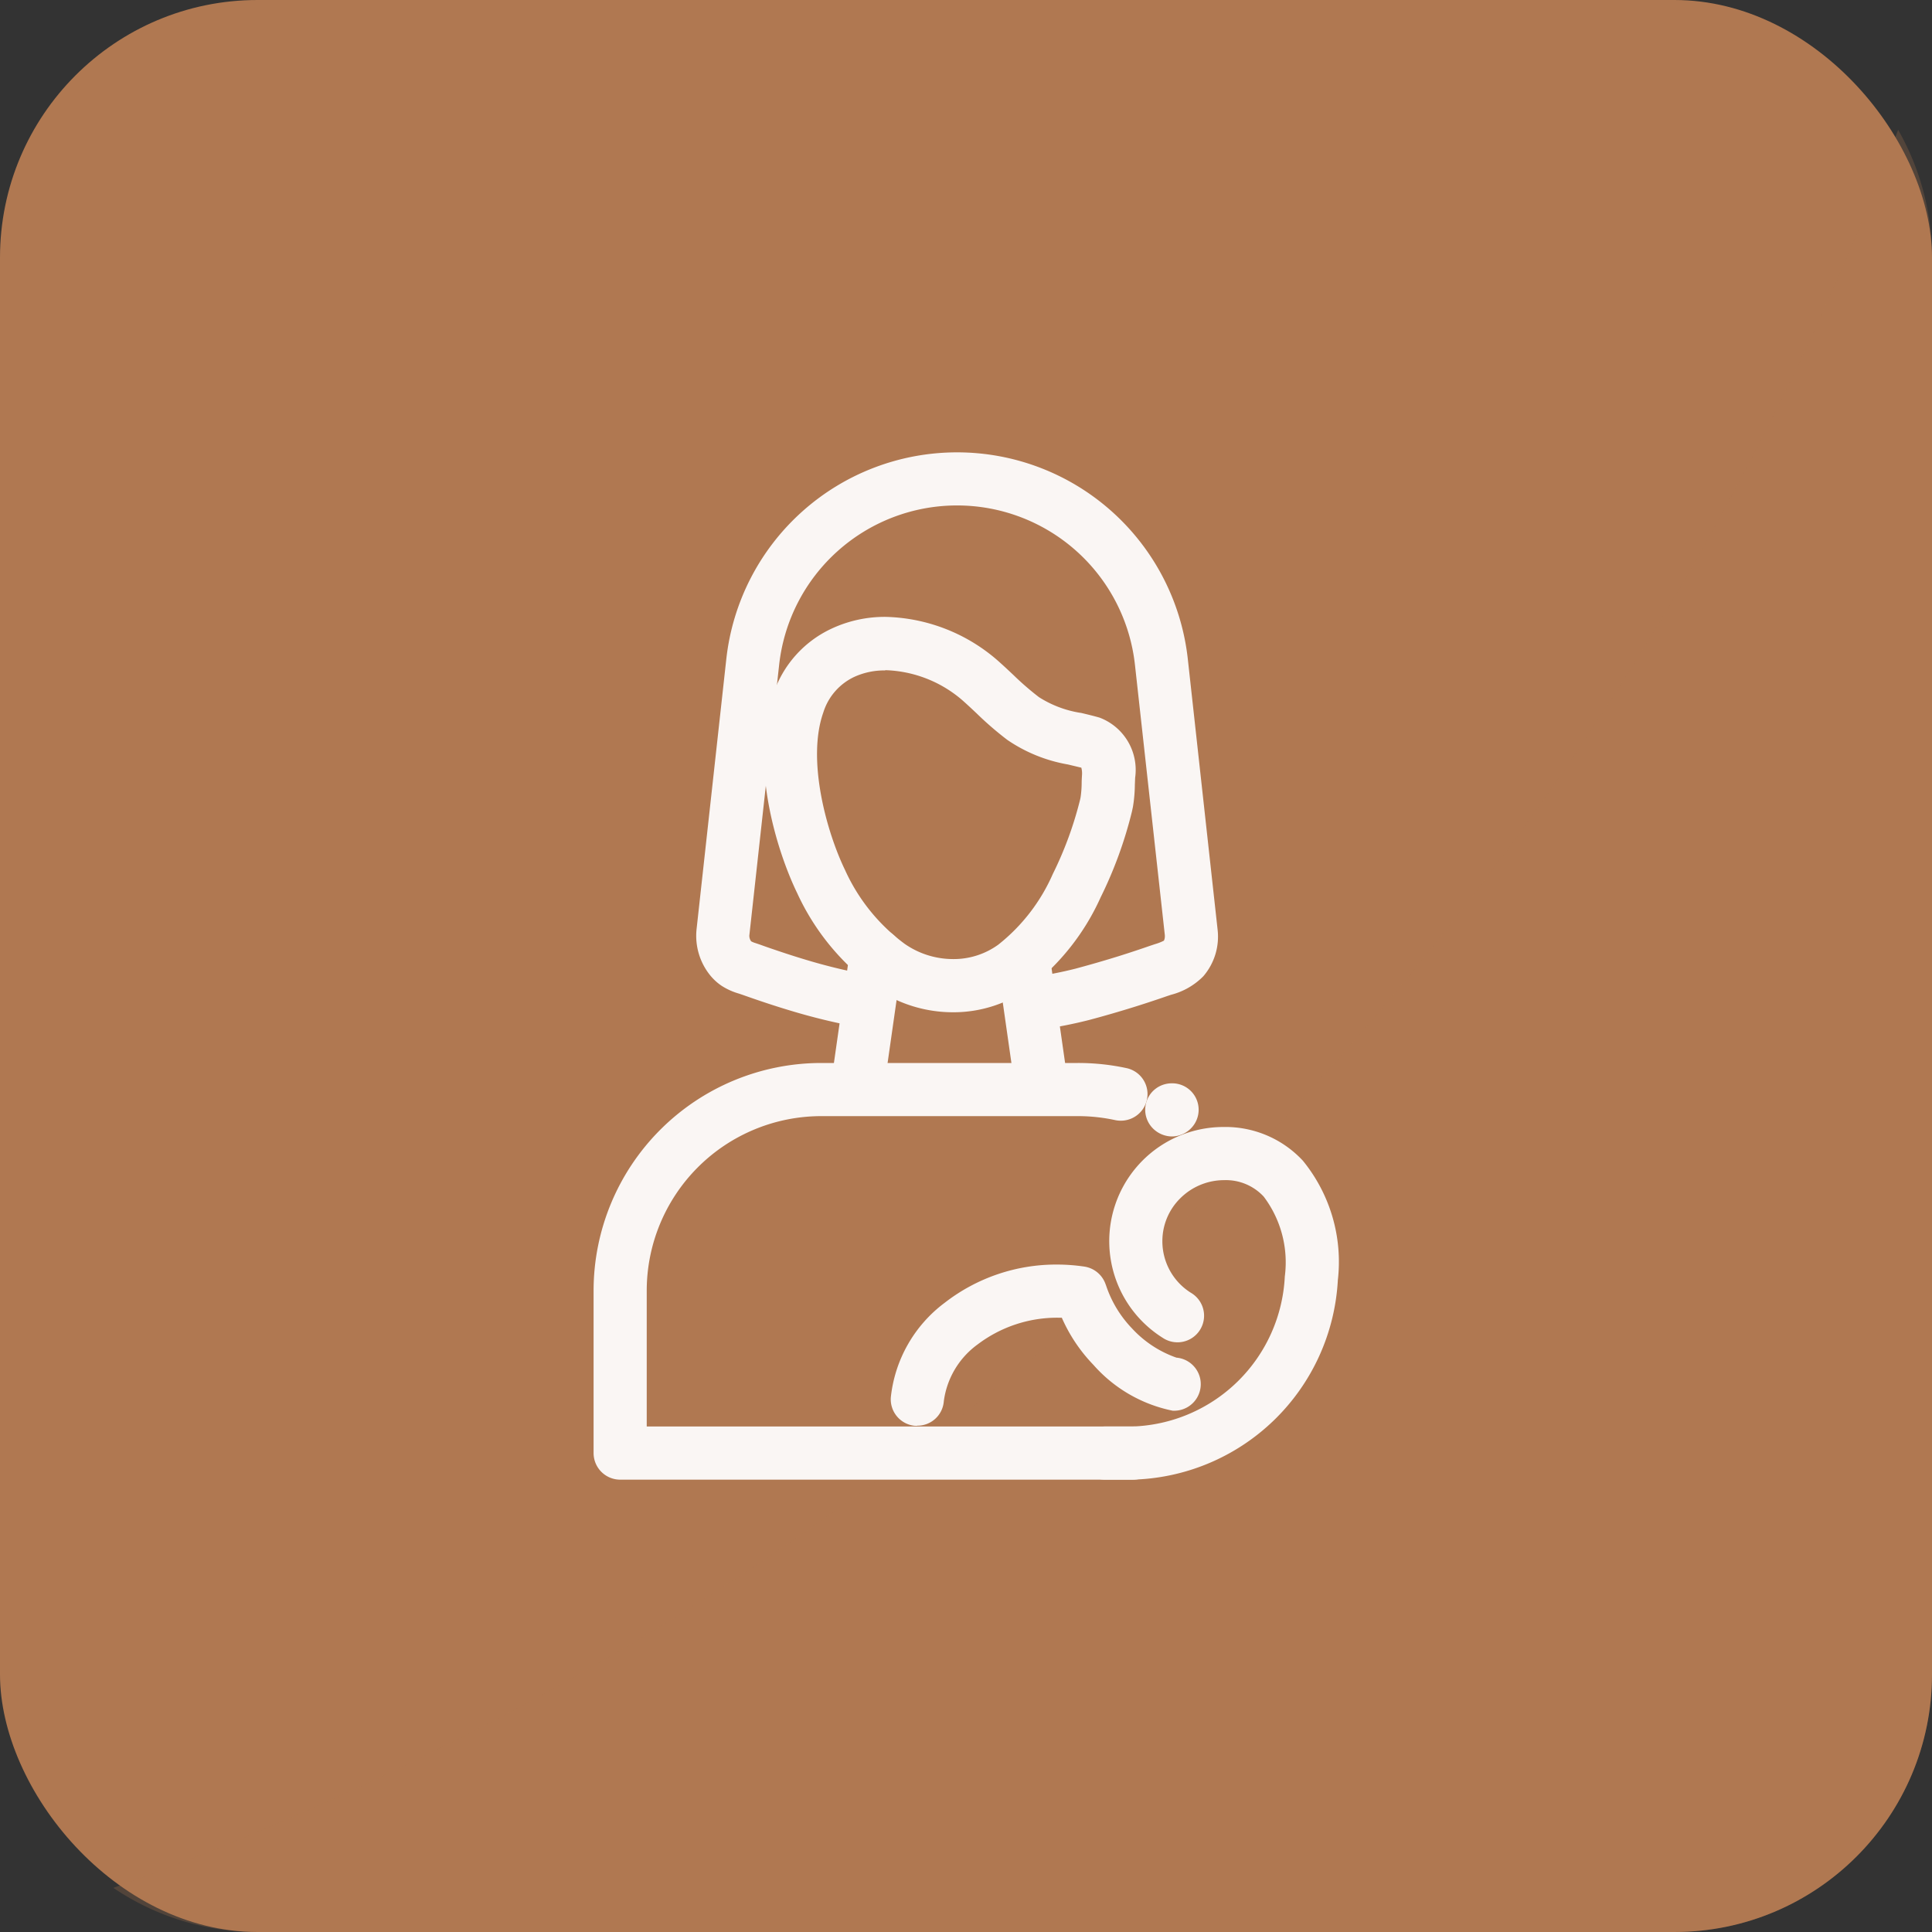 <svg xmlns="http://www.w3.org/2000/svg" width="75" height="75" viewBox="0 0 75 75">
  <rect x="0" y="0" width="75" height="75" fill="#333333" stroke="none"/>
  <g id="Group_12749" data-name="Group 12749" transform="translate(687 -8406)">
    <g id="Group_12743" data-name="Group 12743" transform="translate(-276 -82)">
      <rect id="Rectangle_13849" data-name="Rectangle 13849" width="75" height="75" rx="10" transform="translate(-411 8488)" fill="#b07851"/>
      <path id="Subtraction_2" data-name="Subtraction 2" d="M215,226H160a9.949,9.949,0,0,1-5.6-1.714,115.771,115.771,0,0,0,69.285-68.246A10,10,0,0,1,225,161v55A10.011,10.011,0,0,1,215,226Z" transform="translate(-561 8337)" fill="#b07851" opacity="0.25" style="mix-blend-mode: multiply;isolation: isolate"/>
    </g>
    <g id="Group_12733" data-name="Group 12733" transform="translate(-663.707 8423.811)">
      <g id="Layer_1-2" transform="translate(0 0)">
        <path id="Path_29083" data-name="Path 29083" d="M28.186,32.9a.808.808,0,0,1-.555-.227.776.776,0,0,1,.25-1.274.794.794,0,0,1,.852.164.774.774,0,0,1,0,1.11.8.8,0,0,1-.547.227Z" transform="translate(-5.984 -6.844)" fill="#faf6f4"/>
        <path id="Path_29083_-_Outline" data-name="Path 29083 - Outline" d="M28.186,33.15a1.057,1.057,0,0,1-.727-.3l-.005-.005a1.026,1.026,0,0,1,.332-1.681,1.045,1.045,0,0,1,.4-.077,1.026,1.026,0,0,1,.728,1.759l-.005.005A1.047,1.047,0,0,1,28.186,33.15Zm-.381-.656a.533.533,0,0,0,.753,0,.527.527,0,0,0-.377-.9.546.546,0,0,0-.207.04.535.535,0,0,0-.17.863Z" transform="translate(-5.984 -6.844)" fill="#faf6f4"/>
        <path id="Path_29084" data-name="Path 29084" d="M20.672,46H.782A.781.781,0,0,1,0,45.22V38.911a8.594,8.594,0,0,1,8.584-8.584h9.965a8.62,8.62,0,0,1,1.839.2.781.781,0,1,1-.333,1.527,7.1,7.1,0,0,0-1.506-.161H8.584a7.029,7.029,0,0,0-7.021,7.021v5.527H20.672a.782.782,0,1,1,0,1.563Z" transform="translate(0 -6.623)" fill="#faf6f4"/>
        <path id="Path_29084_-_Outline" data-name="Path 29084 - Outline" d="M20.672,46.252H.782A1.033,1.033,0,0,1-.25,45.22V38.911a8.844,8.844,0,0,1,8.834-8.834h9.965a8.869,8.869,0,0,1,1.893.2,1.031,1.031,0,0,1,.788,1.227,1.036,1.036,0,0,1-1,.813A1.009,1.009,0,0,1,20,32.295a6.842,6.842,0,0,0-1.45-.155H8.584a6.779,6.779,0,0,0-6.771,6.771v5.277H20.672a1.032,1.032,0,1,1,0,2.063ZM8.584,30.577A8.344,8.344,0,0,0,.25,38.911V45.22a.532.532,0,0,0,.532.532h19.89a.532.532,0,1,0,0-1.063H1.313V38.911A7.279,7.279,0,0,1,8.584,31.64h9.965a7.349,7.349,0,0,1,1.56.167.519.519,0,0,0,.119.014.532.532,0,0,0,.108-1.052,8.369,8.369,0,0,0-1.786-.192Z" transform="translate(0 -6.623)" fill="#faf6f4"/>
        <path id="Path_29085" data-name="Path 29085" d="M21.532,30.476a.781.781,0,0,1-.772-.671l-.712-4.981a.781.781,0,1,1,1.547-.221l.712,4.981a.782.782,0,0,1-.663.885A.793.793,0,0,1,21.532,30.476Z" transform="translate(-4.376 -5.226)" fill="#faf6f4"/>
        <path id="Path_29085_-_Outline" data-name="Path 29085 - Outline" d="M21.532,30.726a1.036,1.036,0,0,1-1.02-.886L19.8,24.859a1.033,1.033,0,0,1,.875-1.168,1.032,1.032,0,0,1,1.167.875l.712,4.981a1.03,1.03,0,0,1-1.022,1.178Zm-.711-6.545a.543.543,0,0,0-.076.005.532.532,0,0,0-.45.6l.712,4.981a.533.533,0,0,0,.525.456.543.543,0,0,0,.077-.005.532.532,0,0,0,.451-.6l-.712-4.981A.534.534,0,0,0,20.821,24.181Z" transform="translate(-4.376 -5.226)" fill="#faf6f4"/>
        <path id="Path_29086" data-name="Path 29086" d="M12.548,30.4a.794.794,0,0,1-.112-.008.782.782,0,0,1-.663-.885l.742-5.193a.781.781,0,1,1,1.547.221l-.742,5.193a.781.781,0,0,1-.772.671Z" transform="translate(-2.569 -5.164)" fill="#faf6f4"/>
        <path id="Path_29086_-_Outline" data-name="Path 29086 - Outline" d="M12.548,30.653a1.03,1.03,0,0,1-1.022-1.178l.742-5.193a1.031,1.031,0,1,1,2.042.292l-.742,5.193a1.036,1.036,0,0,1-1.02.886Zm.739-6.757a.533.533,0,0,0-.524.457l-.742,5.193a.532.532,0,0,0,.451.6.543.543,0,0,0,.076.005.533.533,0,0,0,.525-.456l.742-5.193a.532.532,0,0,0-.451-.6A.543.543,0,0,0,13.286,23.9Z" transform="translate(-2.569 -5.164)" fill="#faf6f4"/>
        <path id="Path_29087" data-name="Path 29087" d="M18.094,21.912a.782.782,0,0,1-.117-1.554,15.36,15.36,0,0,0,1.653-.324q.85-.228,1.694-.49c.407-.128.813-.261,1.216-.4l.182-.06a1.31,1.31,0,0,0,.461-.205.572.572,0,0,0,.1-.4s0,0,0,0L22.127,7.974a7.2,7.2,0,0,0-14.311,0L6.66,18.48a.622.622,0,0,0,.143.434.907.907,0,0,0,.272.126l.155.052q.3.106.595.208c.4.136.8.265,1.2.385a22.066,22.066,0,0,0,2.408.585.782.782,0,0,1-.277,1.539,23.522,23.522,0,0,1-2.579-.627c-.42-.126-.837-.261-1.251-.4-.2-.069-.411-.142-.616-.214l-.114-.039a2.305,2.305,0,0,1-.611-.273,1.79,1.79,0,0,1-.406-.374,2.188,2.188,0,0,1-.467-1.569L6.262,7.8a8.762,8.762,0,0,1,17.419,0s1.144,10.392,1.156,10.5a2.1,2.1,0,0,1-.492,1.617,2.455,2.455,0,0,1-1.14.647l-.152.05q-.626.218-1.262.417-.875.274-1.759.509a16.947,16.947,0,0,1-1.819.358.8.8,0,0,1-.119.009Z" transform="translate(-1.112)" fill="#faf6f4"/>
        <path id="Path_29087_-_Outline" data-name="Path 29087 - Outline" d="M18.094,22.162a1.038,1.038,0,0,1-1.018-.875,1.031,1.031,0,0,1,.864-1.176,15.166,15.166,0,0,0,1.627-.318c.568-.152,1.135-.316,1.684-.487.447-.141.842-.272,1.208-.4l.192-.064a1.942,1.942,0,0,0,.35-.136.378.378,0,0,0,.037-.191l0-.021L21.878,8A6.948,6.948,0,0,0,8.065,8L6.908,18.507a.363.363,0,0,0,.071.224.865.865,0,0,0,.172.07l.163.055c.2.073.4.142.59.206.425.145.814.27,1.188.382a21.817,21.817,0,0,0,2.381.579,1.032,1.032,0,0,1-.365,2.031A23.767,23.767,0,0,1,8.5,21.42c-.4-.12-.811-.252-1.26-.405-.207-.07-.419-.145-.619-.215l-.112-.038a2.518,2.518,0,0,1-.67-.3,2.04,2.04,0,0,1-.463-.426,2.441,2.441,0,0,1-.519-1.751L6.014,7.776a9.012,9.012,0,0,1,17.916,0c.011.1,1.144,10.392,1.156,10.5a2.358,2.358,0,0,1-.555,1.812,2.7,2.7,0,0,1-1.247.717l-.152.05c-.411.143-.838.284-1.266.418-.579.181-1.175.354-1.769.512a17.129,17.129,0,0,1-1.846.364A1.048,1.048,0,0,1,18.094,22.162Zm5.442-3.653a.8.8,0,0,1-.167.534,1.327,1.327,0,0,1-.565.275l-.185.061c-.367.128-.767.261-1.22.4-.556.173-1.13.339-1.7.493a15.611,15.611,0,0,1-1.68.329.531.531,0,0,0-.445.606.535.535,0,0,0,.524.451h0a.546.546,0,0,0,.082-.006,16.679,16.679,0,0,0,1.792-.352c.588-.157,1.176-.327,1.749-.506.423-.133.845-.272,1.254-.414l.155-.051a2.218,2.218,0,0,0,1.034-.577,1.85,1.85,0,0,0,.43-1.422c-.012-.109-1.11-10.078-1.156-10.5a8.512,8.512,0,0,0-16.922,0L5.354,18.336a1.937,1.937,0,0,0,.415,1.388,1.54,1.54,0,0,0,.35.321,2.078,2.078,0,0,0,.547.242l.118.04c.2.071.412.145.616.214.444.151.85.282,1.243.4a23.27,23.27,0,0,0,2.552.62.532.532,0,0,0,.188-1.047,22.311,22.311,0,0,1-2.435-.592c-.381-.114-.775-.241-1.206-.388-.191-.064-.391-.135-.6-.208l-.152-.051a1.13,1.13,0,0,1-.344-.164l-.025-.019-.02-.025a.865.865,0,0,1-.194-.615L7.568,7.947a7.448,7.448,0,0,1,14.808,0l1.155,10.494.01.054Z" transform="translate(-1.112)" fill="#faf6f4"/>
        <path id="Path_29088" data-name="Path 29088" d="M15.544,23.02a5.069,5.069,0,0,1-2.913-.929,9.084,9.084,0,0,1-2.9-3.558c-.77-1.586-1.831-4.955-.92-7.521A4.05,4.05,0,0,1,10.958,8.6a5.941,5.941,0,0,1,6.109,1.164c.216.188.426.385.634.581a11.529,11.529,0,0,0,1.032.9,4.4,4.4,0,0,0,1.692.65c.243.058.491.117.743.189a1.927,1.927,0,0,1,1.2,2.08l-.011.279a5.409,5.409,0,0,1-.073.829v0l-.032.152a15.959,15.959,0,0,1-1.2,3.281,8.912,8.912,0,0,1-2.683,3.405,4.778,4.778,0,0,1-2.827.914ZM12.919,9.743a3.065,3.065,0,0,0-1.3.27,2.51,2.51,0,0,0-1.338,1.522c-.686,1.933.134,4.836.853,6.316a7.555,7.555,0,0,0,2.4,2.96,3.409,3.409,0,0,0,3.921.032,7.4,7.4,0,0,0,2.2-2.829,14.41,14.41,0,0,0,1.081-2.959l.017-.08a4.185,4.185,0,0,0,.047-.593c0-.105.007-.211.014-.318a.82.82,0,0,0-.1-.5l-.64-.153a5.759,5.759,0,0,1-2.257-.911,12.686,12.686,0,0,1-1.177-1.017c-.194-.182-.388-.366-.589-.54a5.043,5.043,0,0,0-3.123-1.2Zm8.6,5.378h0Z" transform="translate(-1.847 -1.785)" fill="#faf6f4"/>
        <path id="Path_29088_-_Outline" data-name="Path 29088 - Outline" d="M15.544,23.27a5.3,5.3,0,0,1-3.057-.974A9.33,9.33,0,0,1,9.5,18.643c-.787-1.621-1.869-5.07-.931-7.714A4.292,4.292,0,0,1,10.852,8.37a4.882,4.882,0,0,1,2.082-.449,6.856,6.856,0,0,1,4.3,1.651c.214.186.423.382.625.572l.027.025a11.222,11.222,0,0,0,1,.868,4.221,4.221,0,0,0,1.6.608l.019,0c.238.057.483.115.734.187a2.169,2.169,0,0,1,1.381,2.335l-.011.274a5.589,5.589,0,0,1-.076.864l-.009.04-.027.128A16.207,16.207,0,0,1,21.28,18.81a9.154,9.154,0,0,1-2.761,3.5A5.006,5.006,0,0,1,15.544,23.27ZM12.935,8.422a4.386,4.386,0,0,0-1.871.4A3.809,3.809,0,0,0,9.043,11.1c-.883,2.488.156,5.777.909,7.328a8.839,8.839,0,0,0,2.822,3.462,4.8,4.8,0,0,0,2.77.884,4.509,4.509,0,0,0,2.68-.866,8.67,8.67,0,0,0,2.606-3.313,15.708,15.708,0,0,0,1.177-3.227l.037-.178a5.381,5.381,0,0,0,.063-.76l.012-.281A1.689,1.689,0,0,0,21.1,12.317c-.24-.068-.481-.126-.713-.181l-.019,0a4.588,4.588,0,0,1-1.782-.691,11.584,11.584,0,0,1-1.044-.907l-.027-.025c-.2-.186-.4-.379-.61-.559A6.335,6.335,0,0,0,12.935,8.422ZM15.545,21.7h0a3.791,3.791,0,0,1-2.16-.682,7.8,7.8,0,0,1-2.476-3.055c-.737-1.518-1.575-4.5-.864-6.508a2.748,2.748,0,0,1,1.468-1.665,3.306,3.306,0,0,1,1.406-.294h0a5.322,5.322,0,0,1,3.287,1.259c.2.173.394.356.581.532l.015.014a12.465,12.465,0,0,0,1.153,1,5.551,5.551,0,0,0,2.163.869l.645.154.066.016.049.048a1,1,0,0,1,.179.7c-.007.108-.01.217-.013.312V14.4a4.289,4.289,0,0,1-.05.621l-.02.093a14.655,14.655,0,0,1-1.1,3.01A7.641,7.641,0,0,1,17.6,21.045,3.447,3.447,0,0,1,15.545,21.7Zm-2.626-11.7a2.811,2.811,0,0,0-1.194.247,2.271,2.271,0,0,0-1.208,1.379c-.66,1.86.142,4.681.842,6.123a7.31,7.31,0,0,0,2.314,2.865,3.286,3.286,0,0,0,1.873.591h0a2.95,2.95,0,0,0,1.757-.556A7.162,7.162,0,0,0,19.425,17.9,14.157,14.157,0,0,0,20.487,15l.015-.074a3.984,3.984,0,0,0,.042-.545v-.009c0-.1.007-.211.014-.325a.852.852,0,0,0-.027-.272l-.524-.125a5.963,5.963,0,0,1-2.348-.953,12.849,12.849,0,0,1-1.2-1.037l-.015-.014c-.184-.173-.375-.353-.566-.519a4.793,4.793,0,0,0-2.959-1.137Z" transform="translate(-1.847 -1.785)" fill="#faf6f4"/>
        <path id="Path_29089" data-name="Path 29089" d="M15.541,46.1c-.023,0-.046,0-.069,0a.782.782,0,0,1-.71-.847,5.028,5.028,0,0,1,2-3.485,6.849,6.849,0,0,1,5.229-1.353.783.783,0,0,1,.615.495l.035.092a4.629,4.629,0,0,0,1.049,1.734,4.393,4.393,0,0,0,1.883,1.223.781.781,0,1,1-.1,1.559A5.352,5.352,0,0,1,22.554,43.8a6,6,0,0,1-1.238-1.9,5.363,5.363,0,0,0-3.589,1.081,3.489,3.489,0,0,0-1.408,2.4.782.782,0,0,1-.778.713Z" transform="translate(-3.223 -8.807)" fill="#faf6f4"/>
        <path id="Path_29089_-_Outline" data-name="Path 29089 - Outline" d="M15.541,46.346c-.034,0-.065,0-.094,0a1.033,1.033,0,0,1-.934-1.118,5.276,5.276,0,0,1,2.092-3.66,7.049,7.049,0,0,1,4.352-1.482,7.34,7.34,0,0,1,1.068.079,1.035,1.035,0,0,1,.812.653l.035.094a4.407,4.407,0,0,0,1,1.65A4.249,4.249,0,0,0,25.6,43.7a1.032,1.032,0,0,1-.069,2.06l-.074,0a5.568,5.568,0,0,1-3.083-1.783,6.22,6.22,0,0,1-1.225-1.828l-.153,0a5.11,5.11,0,0,0-3.114,1.037A3.242,3.242,0,0,0,16.568,45.4a1.026,1.026,0,0,1-1.027.941Zm5.415-5.764a6.547,6.547,0,0,0-4.043,1.375,4.782,4.782,0,0,0-1.9,3.311.533.533,0,0,0,.483.576l.047,0a.528.528,0,0,0,.529-.485,3.735,3.735,0,0,1,1.5-2.57,5.541,5.541,0,0,1,3.423-1.144c.112,0,.225,0,.336.01l.157.009.06.145a5.737,5.737,0,0,0,1.188,1.822,5.176,5.176,0,0,0,2.748,1.629h.006a.526.526,0,0,0,.563-.5.536.536,0,0,0-.133-.385.51.51,0,0,0-.36-.171l-.026,0a4.584,4.584,0,0,1-2.026-1.3,4.848,4.848,0,0,1-1.1-1.818l-.035-.092a.533.533,0,0,0-.418-.335A6.836,6.836,0,0,0,20.957,40.582Z" transform="translate(-3.223 -8.807)" fill="#faf6f4"/>
        <path id="Path_29090" data-name="Path 29090" d="M25.919,46.7H24.908a.782.782,0,1,1,0-1.563h1.011A6.375,6.375,0,0,0,32.1,39.076a4.485,4.485,0,0,0-.884-3.284,2.236,2.236,0,0,0-1.7-.721h0A2.618,2.618,0,0,0,28.075,39.9a.782.782,0,1,1-.834,1.322,4.181,4.181,0,0,1,2.228-7.719,3.865,3.865,0,0,1,2.9,1.228,5.961,5.961,0,0,1,1.291,4.451A7.943,7.943,0,0,1,25.919,46.7Z" transform="translate(-5.269 -7.317)" fill="#faf6f4"/>
        <path id="Path_29090_-_Outline" data-name="Path 29090 - Outline" d="M25.919,46.946H24.908a1.032,1.032,0,1,1,0-2.063h1.011a6.125,6.125,0,0,0,5.933-5.825,4.238,4.238,0,0,0-.819-3.1,2,2,0,0,0-1.524-.639,2.415,2.415,0,0,0-1.71.7,2.334,2.334,0,0,0-.7,1.672,2.358,2.358,0,0,0,1.107,2,1.032,1.032,0,1,1-1.1,1.745,4.431,4.431,0,0,1,2.362-8.18,4.1,4.1,0,0,1,3.086,1.309A6.208,6.208,0,0,1,33.911,39.2,8.193,8.193,0,0,1,25.919,46.946Zm-1.011-1.563a.532.532,0,1,0,0,1.063h1.011a7.692,7.692,0,0,0,7.493-7.277A5.714,5.714,0,0,0,32.186,34.9a3.611,3.611,0,0,0-2.722-1.147,3.931,3.931,0,0,0-2.091,7.257.532.532,0,1,0,.567-.9,2.861,2.861,0,0,1-.493-4.454,2.914,2.914,0,0,1,2.064-.84h.006a2.473,2.473,0,0,1,1.885.8,4.733,4.733,0,0,1,.949,3.47,6.626,6.626,0,0,1-6.432,6.289Z" transform="translate(-5.269 -7.317)" fill="#faf6f4"/>
      </g>
    </g>
  </g>
</svg>
